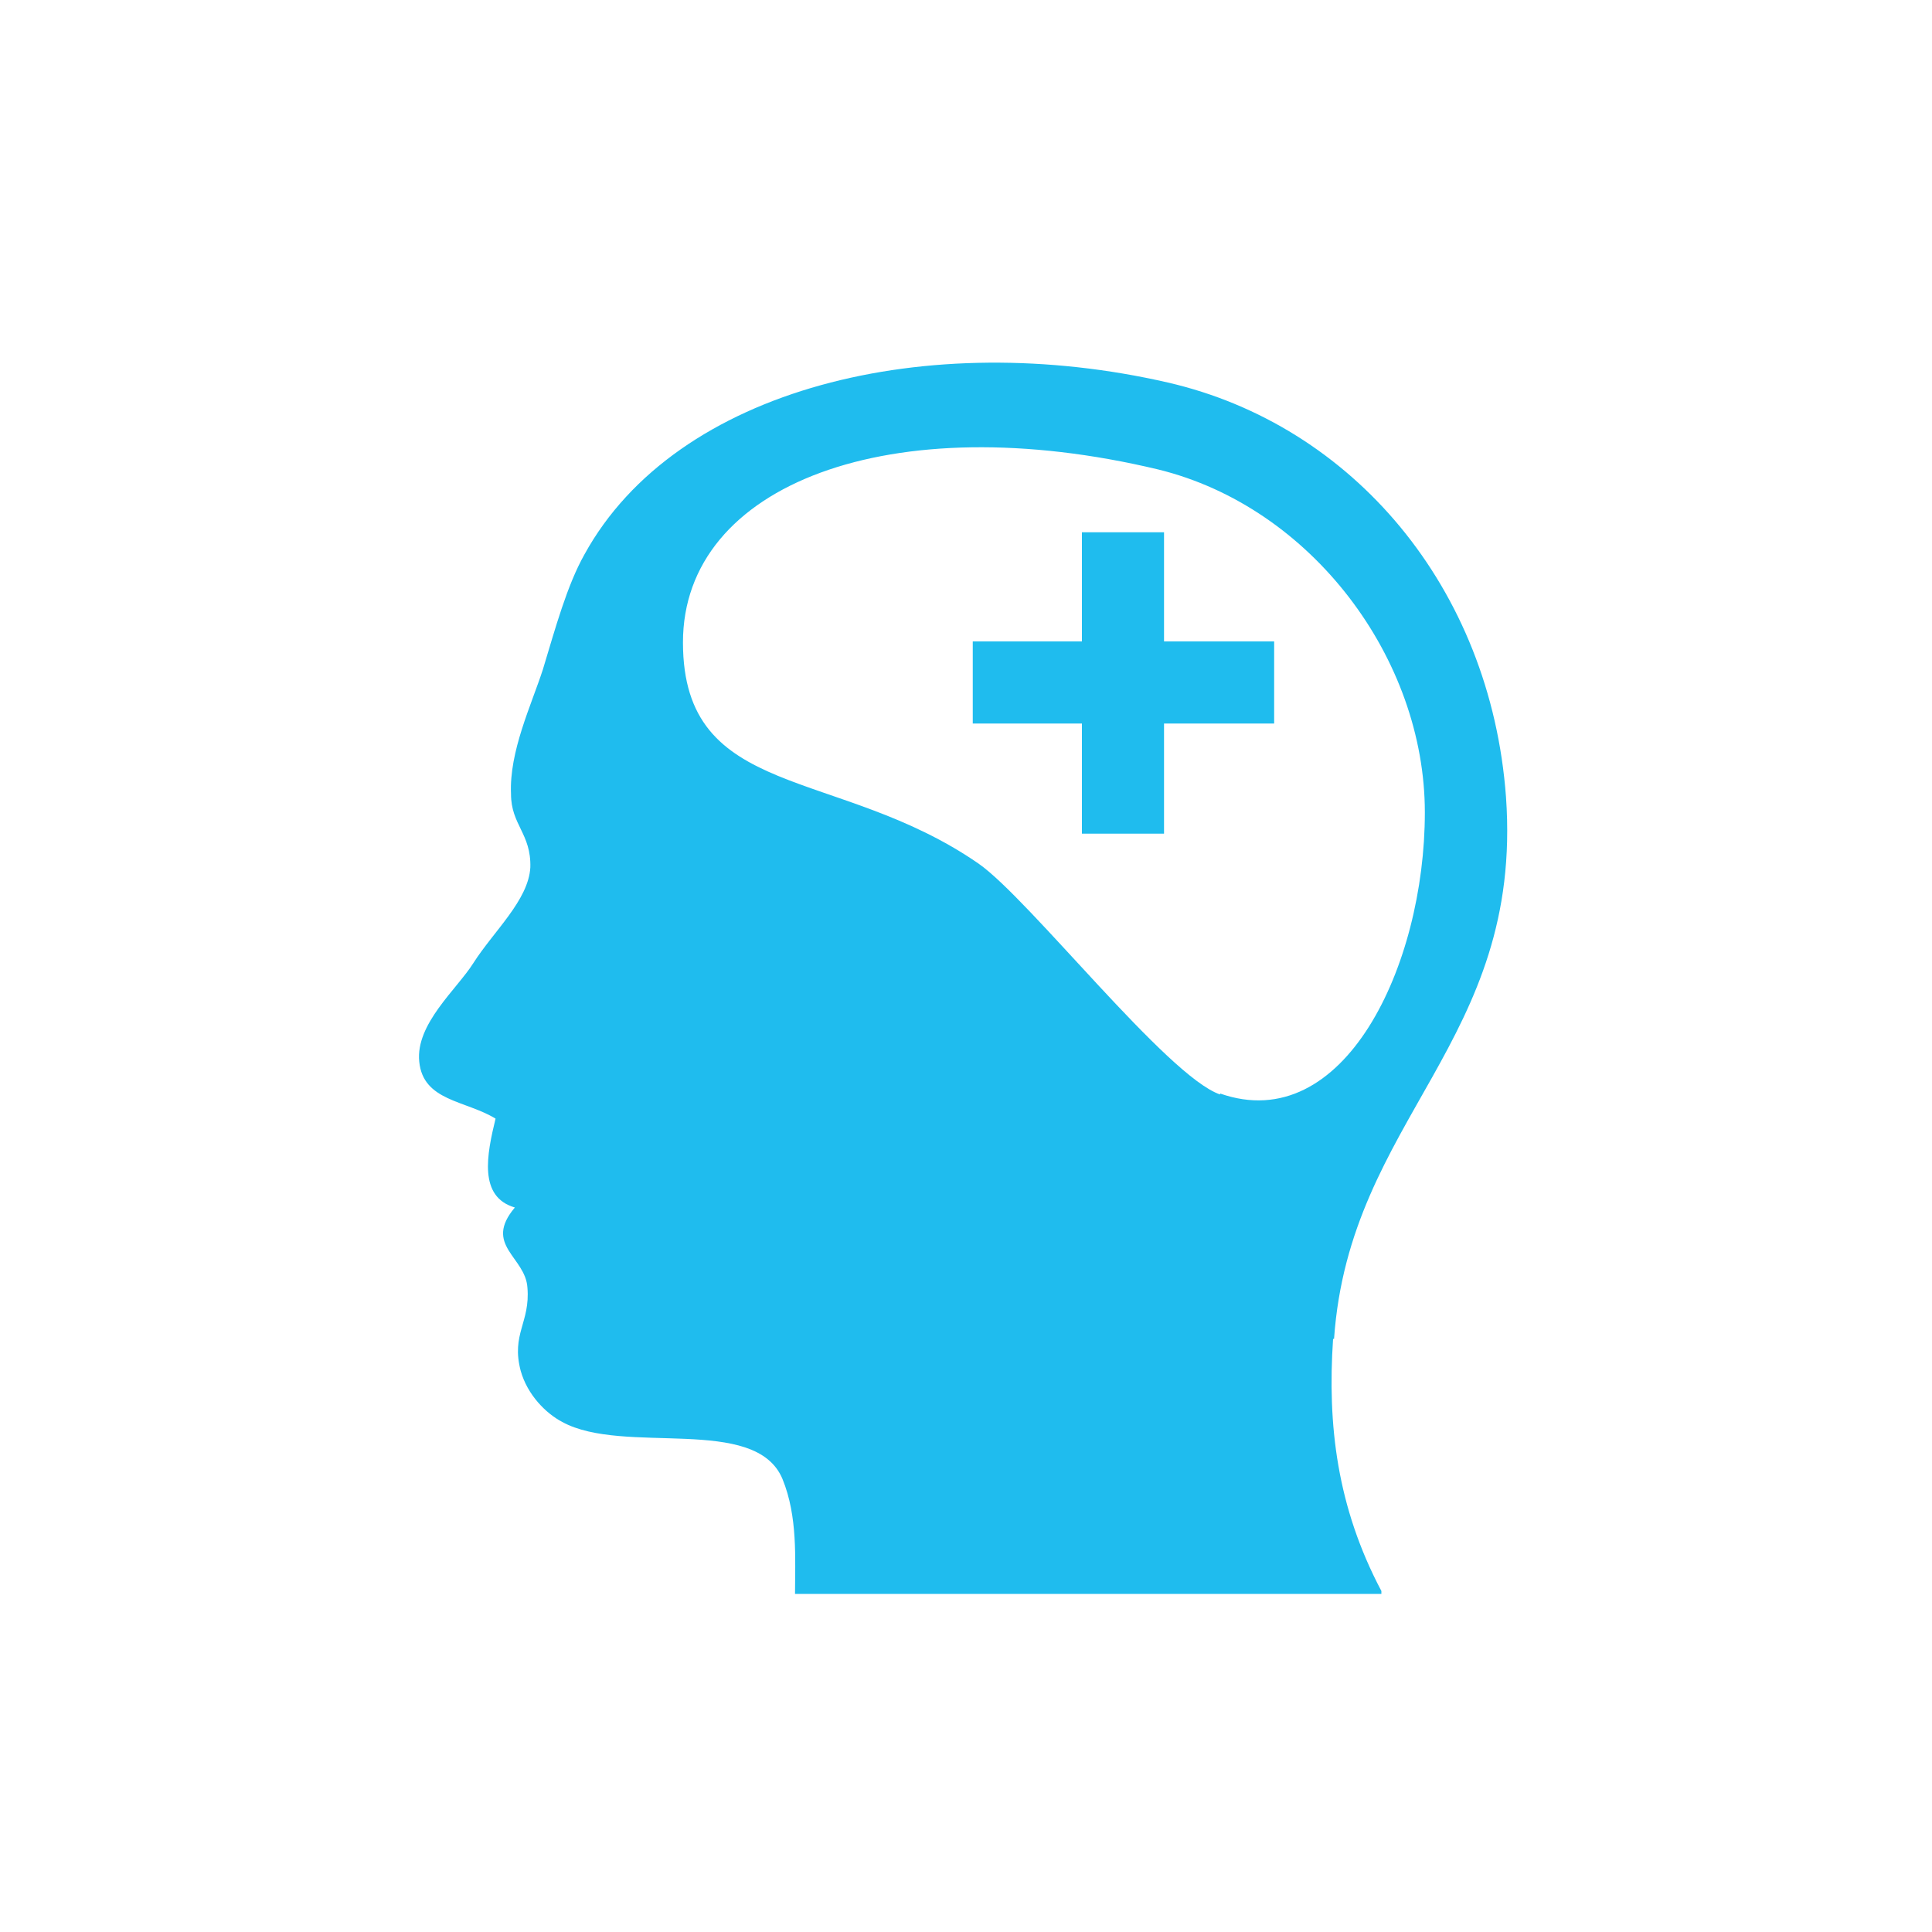 <?xml version="1.0" encoding="UTF-8"?>
<svg id="Layer_2" data-name="Layer 2" xmlns="http://www.w3.org/2000/svg" version="1.1" viewBox="0 0 200 200">
  <defs>
    <style>
      .cls-1 {
        fill: #1fbcee;
        stroke-width: 0px;
      }
    </style>
  </defs>
  <path class="cls-1" d="M126.3,113.3c-5.5-1.9-19.7-20.2-25-23.9-14.6-10.1-30.6-6.5-30.6-22.9s21.6-24.5,49.2-17.9c15.9,3.9,27.6,19.6,27.6,35.5s-8.4,33.6-21.2,29.1M138.1,138.6c1.6-22.9,19.6-30.7,17.8-56.1-1.6-21.7-15.9-38.5-35-42.9-24.8-5.7-50.9.5-60.4,17.8-1.8,3.2-3,7.6-4.3,11.9-1.2,3.7-3.5,8.5-3.3,12.9,0,3.2,2.1,4.1,2,7.6-.2,3.4-3.8,6.6-5.9,9.9-1.7,2.7-6,6.3-5.6,10.2.4,4.1,4.8,4,7.9,5.9-.9,3.7-1.8,8.1,2,9.2-3.3,3.9,1.1,5.1,1.3,8.3.3,3.6-1.7,4.8-.7,8.6.7,2.5,2.6,4.4,4.3,5.3,6.4,3.5,20-.8,22.8,5.9,1.6,3.9,1.3,8.3,1.3,11.9h60.7v-.3c-4.6-8.7-5.6-17.2-5-26.1"/>
  <rect class="cls-1" x="112" y="55.1" width="8.5" height="31.2"/>
  <rect class="cls-1" x="100.7" y="66.4" width="31.2" height="8.5"/>
</svg>
